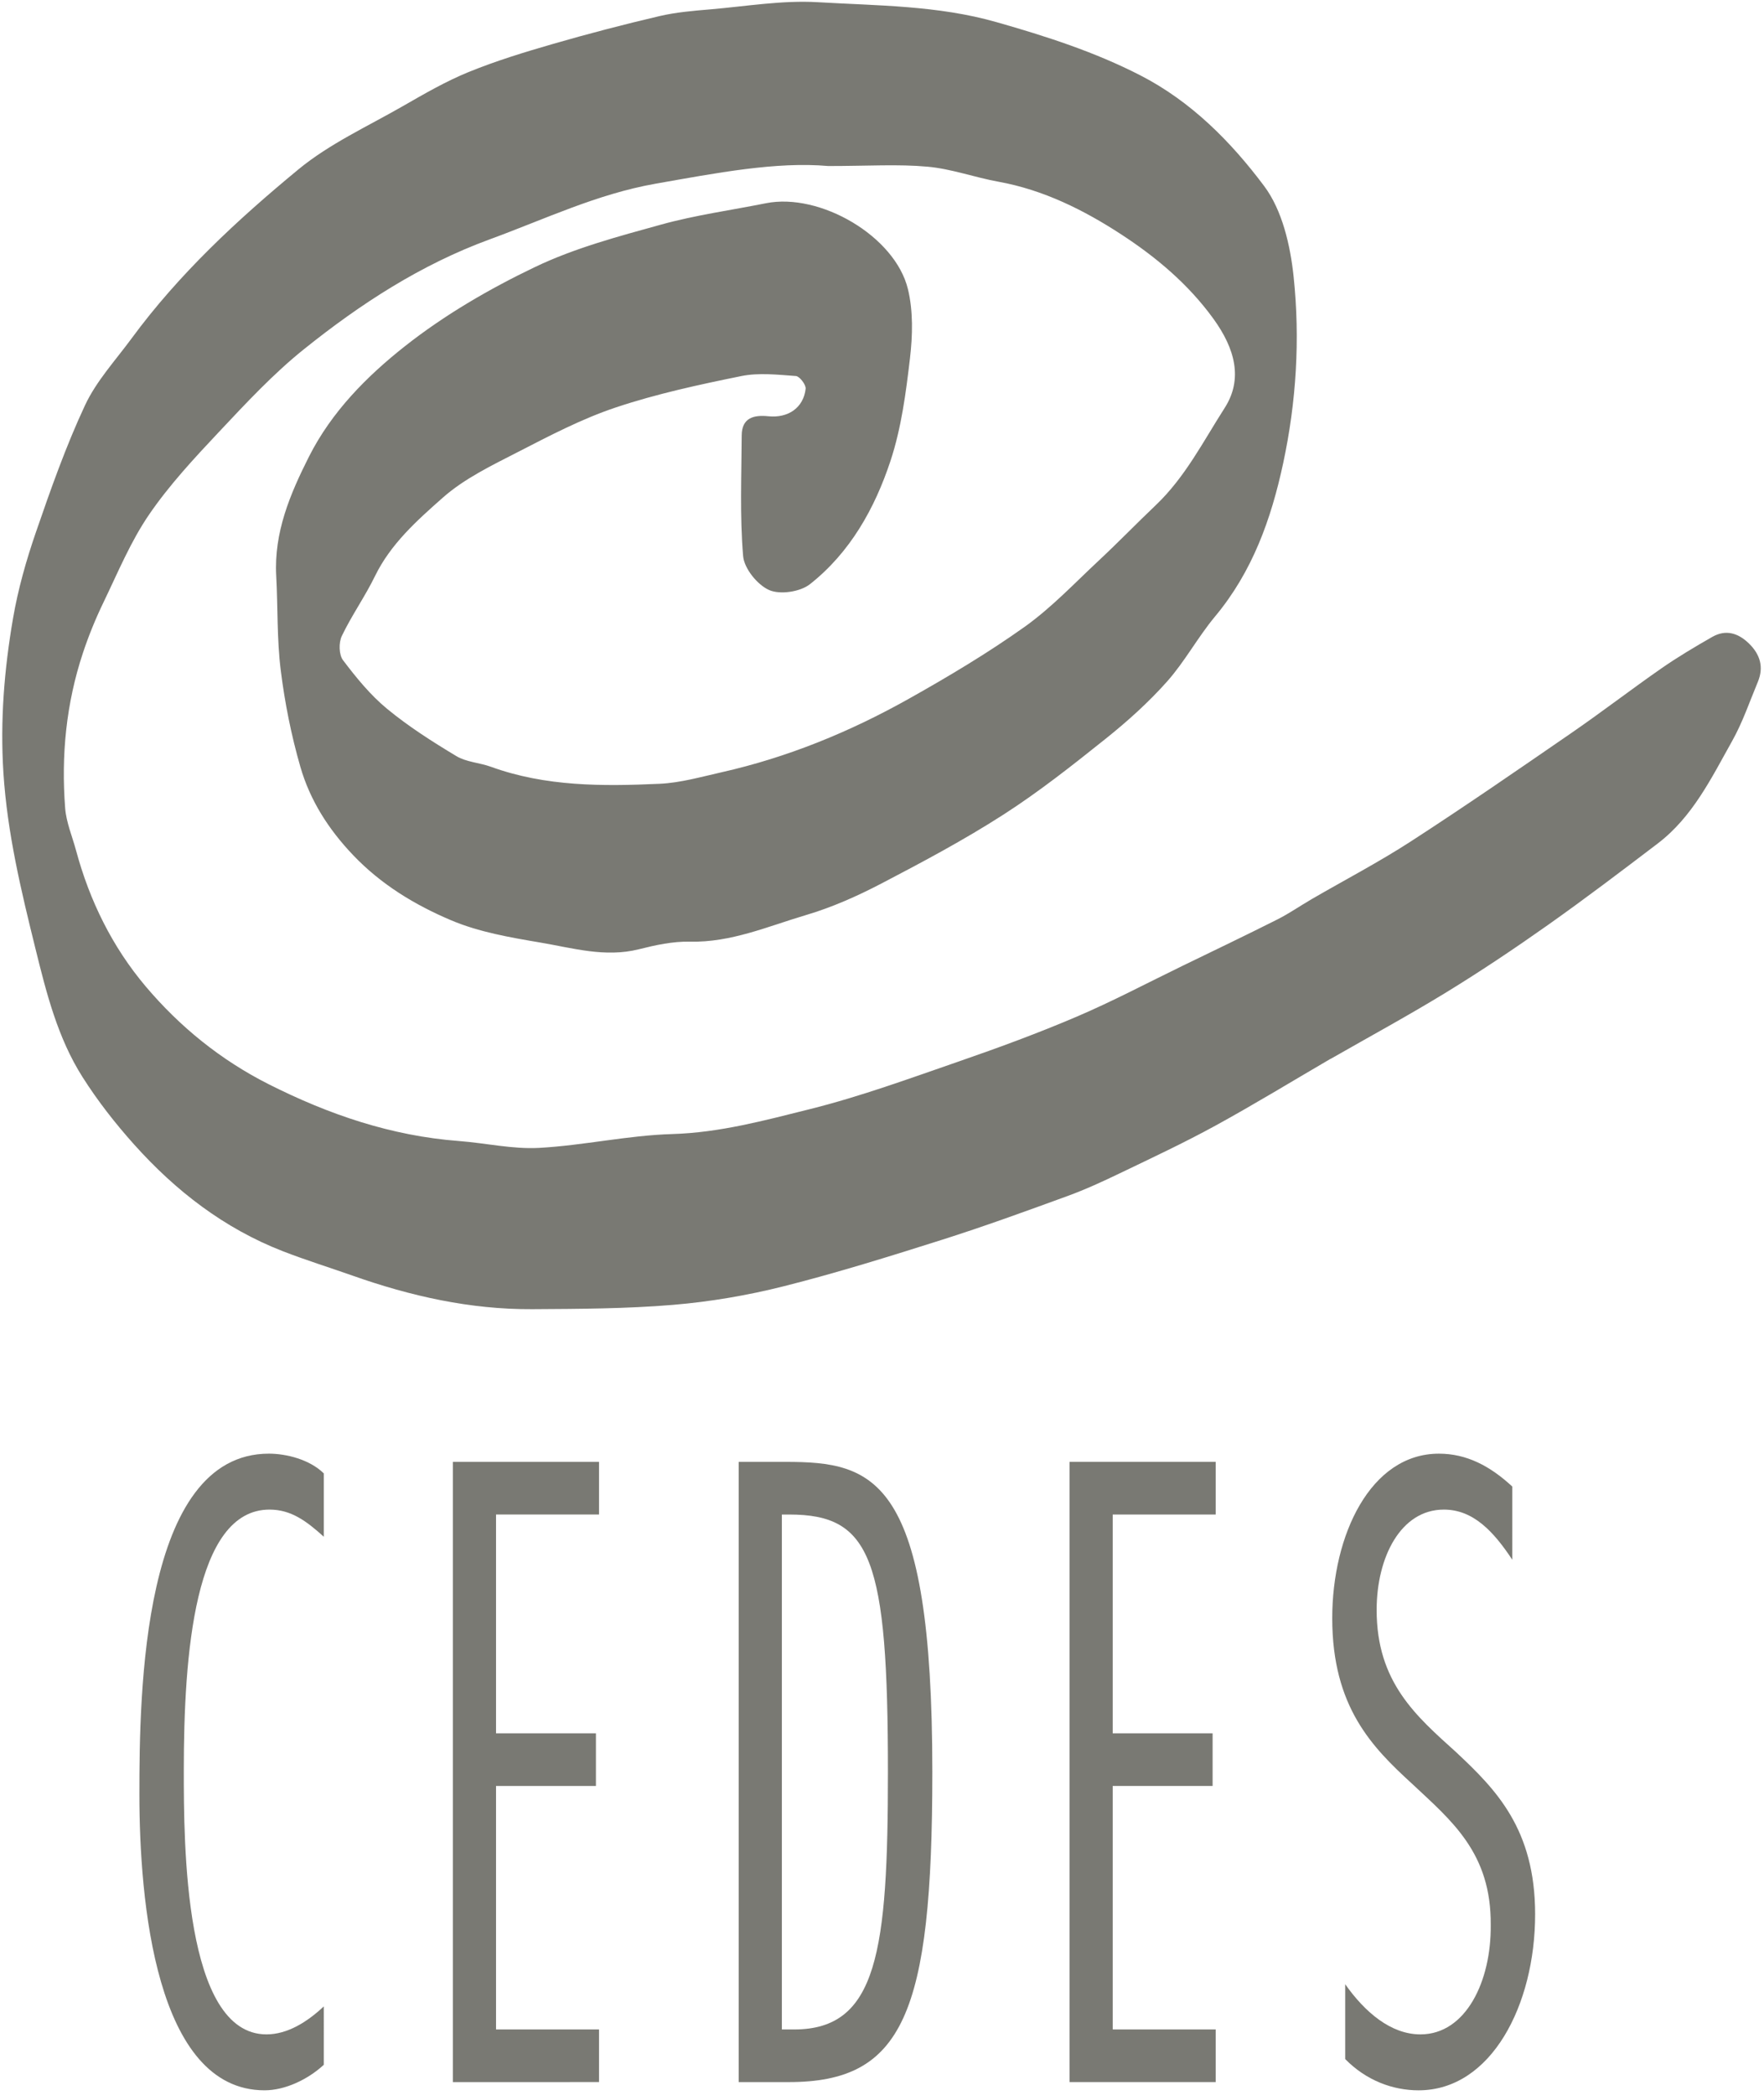 <?xml version="1.0" encoding="utf-8"?>
<!-- Generator: Adobe Illustrator 16.0.0, SVG Export Plug-In . SVG Version: 6.00 Build 0)  -->
<!DOCTYPE svg PUBLIC "-//W3C//DTD SVG 1.1//EN" "http://www.w3.org/Graphics/SVG/1.1/DTD/svg11.dtd">
<svg version="1.1" id="Layer_1" xmlns="http://www.w3.org/2000/svg" xmlns:xlink="http://www.w3.org/1999/xlink" x="0px" y="0px"
	 width="204.708px" height="243.011px" viewBox="0 0 204.708 243.011" enable-background="new 0 0 204.708 243.011"
	 xml:space="preserve">
<path fill="#797973" d="M96.12,19.26c-6.03-0.537-13.02,0.813-20.07,2.056
	c-6.776,1.195-12.852,4.121-19.197,6.442c-8.021,2.936-15.024,7.495-21.58,12.752
	c-3.561,2.855-6.714,6.25-9.853,9.586c-2.878,3.059-5.777,6.171-8.135,9.621
	c-2.14,3.132-3.617,6.724-5.279,10.165c-0.916,1.896-1.72,3.864-2.383,5.863
	C7.68,81.594,7.087,87.633,7.562,93.75c0.129,1.662,0.826,3.281,1.267,4.918
	c1.57,5.826,4.214,11.192,8.075,15.758c3.958,4.681,8.705,8.538,14.282,11.352
	c6.986,3.522,14.229,5.992,22.071,6.586c3.106,0.235,6.226,0.964,9.303,0.796
	c5.167-0.284,10.293-1.453,15.456-1.605c5.496-0.161,10.704-1.578,15.912-2.876
	c5.912-1.472,11.671-3.587,17.441-5.581c4.58-1.584,9.138-3.263,13.592-5.165
	c4.149-1.772,8.15-3.892,12.213-5.865c3.689-1.791,7.39-3.56,11.053-5.404
	c1.381-0.695,2.661-1.589,4.002-2.367c3.839-2.228,7.788-4.287,11.508-6.697
	c6.294-4.076,12.472-8.336,18.648-12.591c3.521-2.425,6.912-5.038,10.423-7.479
	c1.895-1.316,3.889-2.499,5.894-3.645c1.57-0.897,3.009-0.453,4.256,0.759
	c1.3,1.266,1.75,2.744,1.034,4.461c-0.957,2.295-1.761,4.681-2.971,6.838
	c-2.411,4.297-4.587,8.819-8.653,11.913c-4.212,3.204-8.43,6.405-12.751,9.458
	c-3.831,2.707-7.737,5.322-11.735,7.773c-4.38,2.686-8.904,5.138-13.365,7.691
	c-0.064,0.037-0.135,0.063-0.2,0.102c-4.428,2.582-8.805,5.257-13.3,7.716
	c-3.613,1.978-7.353,3.727-11.068,5.512c-1.989,0.957-4.005,1.885-6.077,2.64
	c-4.815,1.756-9.635,3.512-14.519,5.061c-6.086,1.929-12.192,3.836-18.38,5.397
	c-4.207,1.062-8.544,1.802-12.867,2.163c-5.428,0.455-10.9,0.469-16.354,0.502
	c-7.18,0.043-14.092-1.51-20.834-3.89c-2.709-0.957-5.459-1.806-8.134-2.849
	c-6.784-2.643-12.398-6.984-17.206-12.35c-2.192-2.444-4.243-5.067-6-7.836
	c-2.877-4.531-4.185-9.713-5.458-14.871C2.457,103.345,0.845,96.659,0.396,89.647
	c-0.389-6.083,0.1-11.993,1.113-17.901c0.581-3.387,1.534-6.744,2.656-9.999
	c1.716-4.977,3.474-9.97,5.699-14.729c1.312-2.808,3.527-5.204,5.394-7.742
	c5.497-7.478,12.267-13.764,19.364-19.618c3.609-2.978,8.028-4.99,12.134-7.348
	c2.477-1.422,4.973-2.869,7.608-3.946c3.165-1.291,6.458-2.299,9.748-3.25
	c4.109-1.188,8.251-2.271,12.416-3.245c1.932-0.453,3.943-0.616,5.929-0.785
	C86.605,0.73,90.788,0.013,94.908,0.256c6.934,0.408,13.912,0.366,20.747,2.315
	c5.749,1.64,11.38,3.446,16.69,6.176c5.892,3.027,10.517,7.704,14.36,12.842
	c2.104,2.812,3.037,6.893,3.417,10.514c0.758,7.218,0.319,14.487-1.213,21.632
	c-1.388,6.471-3.565,12.578-7.903,17.777c-2.001,2.399-3.504,5.225-5.575,7.553
	c-2.147,2.413-4.589,4.608-7.118,6.63c-3.854,3.081-7.746,6.158-11.89,8.819
	c-4.557,2.926-9.36,5.486-14.167,7.993c-2.782,1.45-5.703,2.75-8.705,3.638
	c-4.418,1.306-8.709,3.206-13.501,3.093c-1.966-0.046-3.984,0.398-5.914,0.882
	c-3.919,0.981-7.673-0.145-11.435-0.78c-3.506-0.594-7.116-1.213-10.354-2.585
	c-4.191-1.774-8.11-4.137-11.371-7.558c-2.863-3.004-4.999-6.356-6.12-10.243
	c-1.055-3.655-1.808-7.436-2.278-11.212c-0.45-3.609-0.326-7.289-0.523-10.933
	c-0.273-5.043,1.601-9.478,3.8-13.835c2.629-5.208,6.714-9.323,11.137-12.813
	c4.6-3.629,9.804-6.654,15.106-9.19c4.612-2.206,9.677-3.55,14.639-4.922
	c3.973-1.098,8.093-1.661,12.146-2.472c6.272-1.253,14.993,3.815,16.481,9.964
	c0.618,2.552,0.547,5.382,0.237,8.021c-0.47,4.014-1.004,8.107-2.266,11.918
	c-1.824,5.508-4.685,10.622-9.35,14.295c-1.125,0.885-3.46,1.233-4.728,0.674
	c-1.366-0.604-2.897-2.499-3.019-3.943c-0.391-4.633-0.189-9.319-0.165-13.984
	c0.011-2.067,1.406-2.406,3.092-2.234c2.294,0.234,4.075-0.975,4.328-3.184
	c0.053-0.469-0.697-1.45-1.128-1.482c-2.107-0.153-4.303-0.408-6.339,0.005
	c-4.897,0.994-9.819,2.057-14.549,3.635c-3.943,1.315-7.69,3.281-11.405,5.19
	c-3.016,1.549-6.185,3.068-8.684,5.279c-2.98,2.635-6.045,5.354-7.871,9.101
	c-1.158,2.379-2.712,4.565-3.852,6.952c-0.365,0.764-0.339,2.166,0.141,2.8
	c1.527,2.018,3.167,4.035,5.108,5.637c2.499,2.06,5.267,3.822,8.051,5.494
	c1.159,0.696,2.684,0.757,3.997,1.232c6.365,2.311,12.98,2.275,19.586,1.976
	c2.403-0.108,4.792-0.796,7.162-1.33c7.688-1.73,14.921-4.693,21.764-8.535
	c4.594-2.579,9.146-5.291,13.433-8.343c3.104-2.21,5.771-5.042,8.575-7.659
	c2.259-2.106,4.41-4.331,6.649-6.459c3.403-3.234,5.505-7.399,7.986-11.267
	c2.15-3.352,1.216-6.883-1.319-10.374c-2.919-4.02-6.654-7.139-10.667-9.756
	c-4.322-2.819-9.025-5.174-14.261-6.12c-2.761-0.499-5.457-1.494-8.229-1.743
	C104.216,19.025,100.743,19.26,96.12,19.26z"/>
<g>
	<path fill="#797973" d="M37.574,239.527c-1.86,1.719-4.509,2.959-6.87,2.959
		c-12.667,0-14.528-22.043-14.528-34.352c0-11.641,0.286-39.504,15.028-39.504
		c2.004,0,4.724,0.668,6.37,2.29v7.348c-2.003-1.813-3.793-3.149-6.297-3.149
		c-8.731,0-9.948,16.891-9.948,30.248c0,8.397,0,30.63,9.59,30.63c2.433,0,4.723-1.431,6.655-3.244
		V239.527z"/>
	<path fill="#797973" d="M69.514,175.691H57.563v25.382h11.593v6.107H57.563v28.245h11.951v6.106H52.553
		v-71.947h16.961V175.691z"/>
	<path fill="#797973" d="M85.723,169.585h5.439c10.305,0,17.033,1.718,17.033,35.974
		c0,28.148-3.435,35.974-16.675,35.974h-5.797V169.585z M90.733,235.426h1.431
		c9.661,0,10.878-9.065,10.878-29.867c0-24.714-1.932-29.867-11.45-29.867h-0.859V235.426z"/>
	<path fill="#797973" d="M141.077,175.691h-11.951v25.382h11.594v6.107h-11.594v28.245h11.951v6.106h-16.961
		v-71.947h16.961V175.691z"/>
	<path fill="#797973" d="M175.5,180.94c-2.147-3.244-4.509-5.821-7.944-5.821
		c-5.009,0-7.8,5.535-7.8,11.642c0,8.397,4.58,12.31,9.232,16.508
		c4.58,4.294,9.16,8.874,9.16,18.798c0,10.496-5.081,20.42-13.525,20.42
		c-3.006,0-6.083-1.146-8.517-3.627v-8.683c2.29,3.244,5.296,5.82,8.731,5.82
		c5.296,0,8.23-6.202,8.159-12.69c0.071-8.396-4.581-12.118-9.161-16.412
		c-4.58-4.199-9.232-8.874-9.232-19.18c0-9.637,4.437-19.084,12.381-19.084
		c3.22,0,5.94,1.432,8.516,3.817V180.94z"/>
</g>
</svg>
